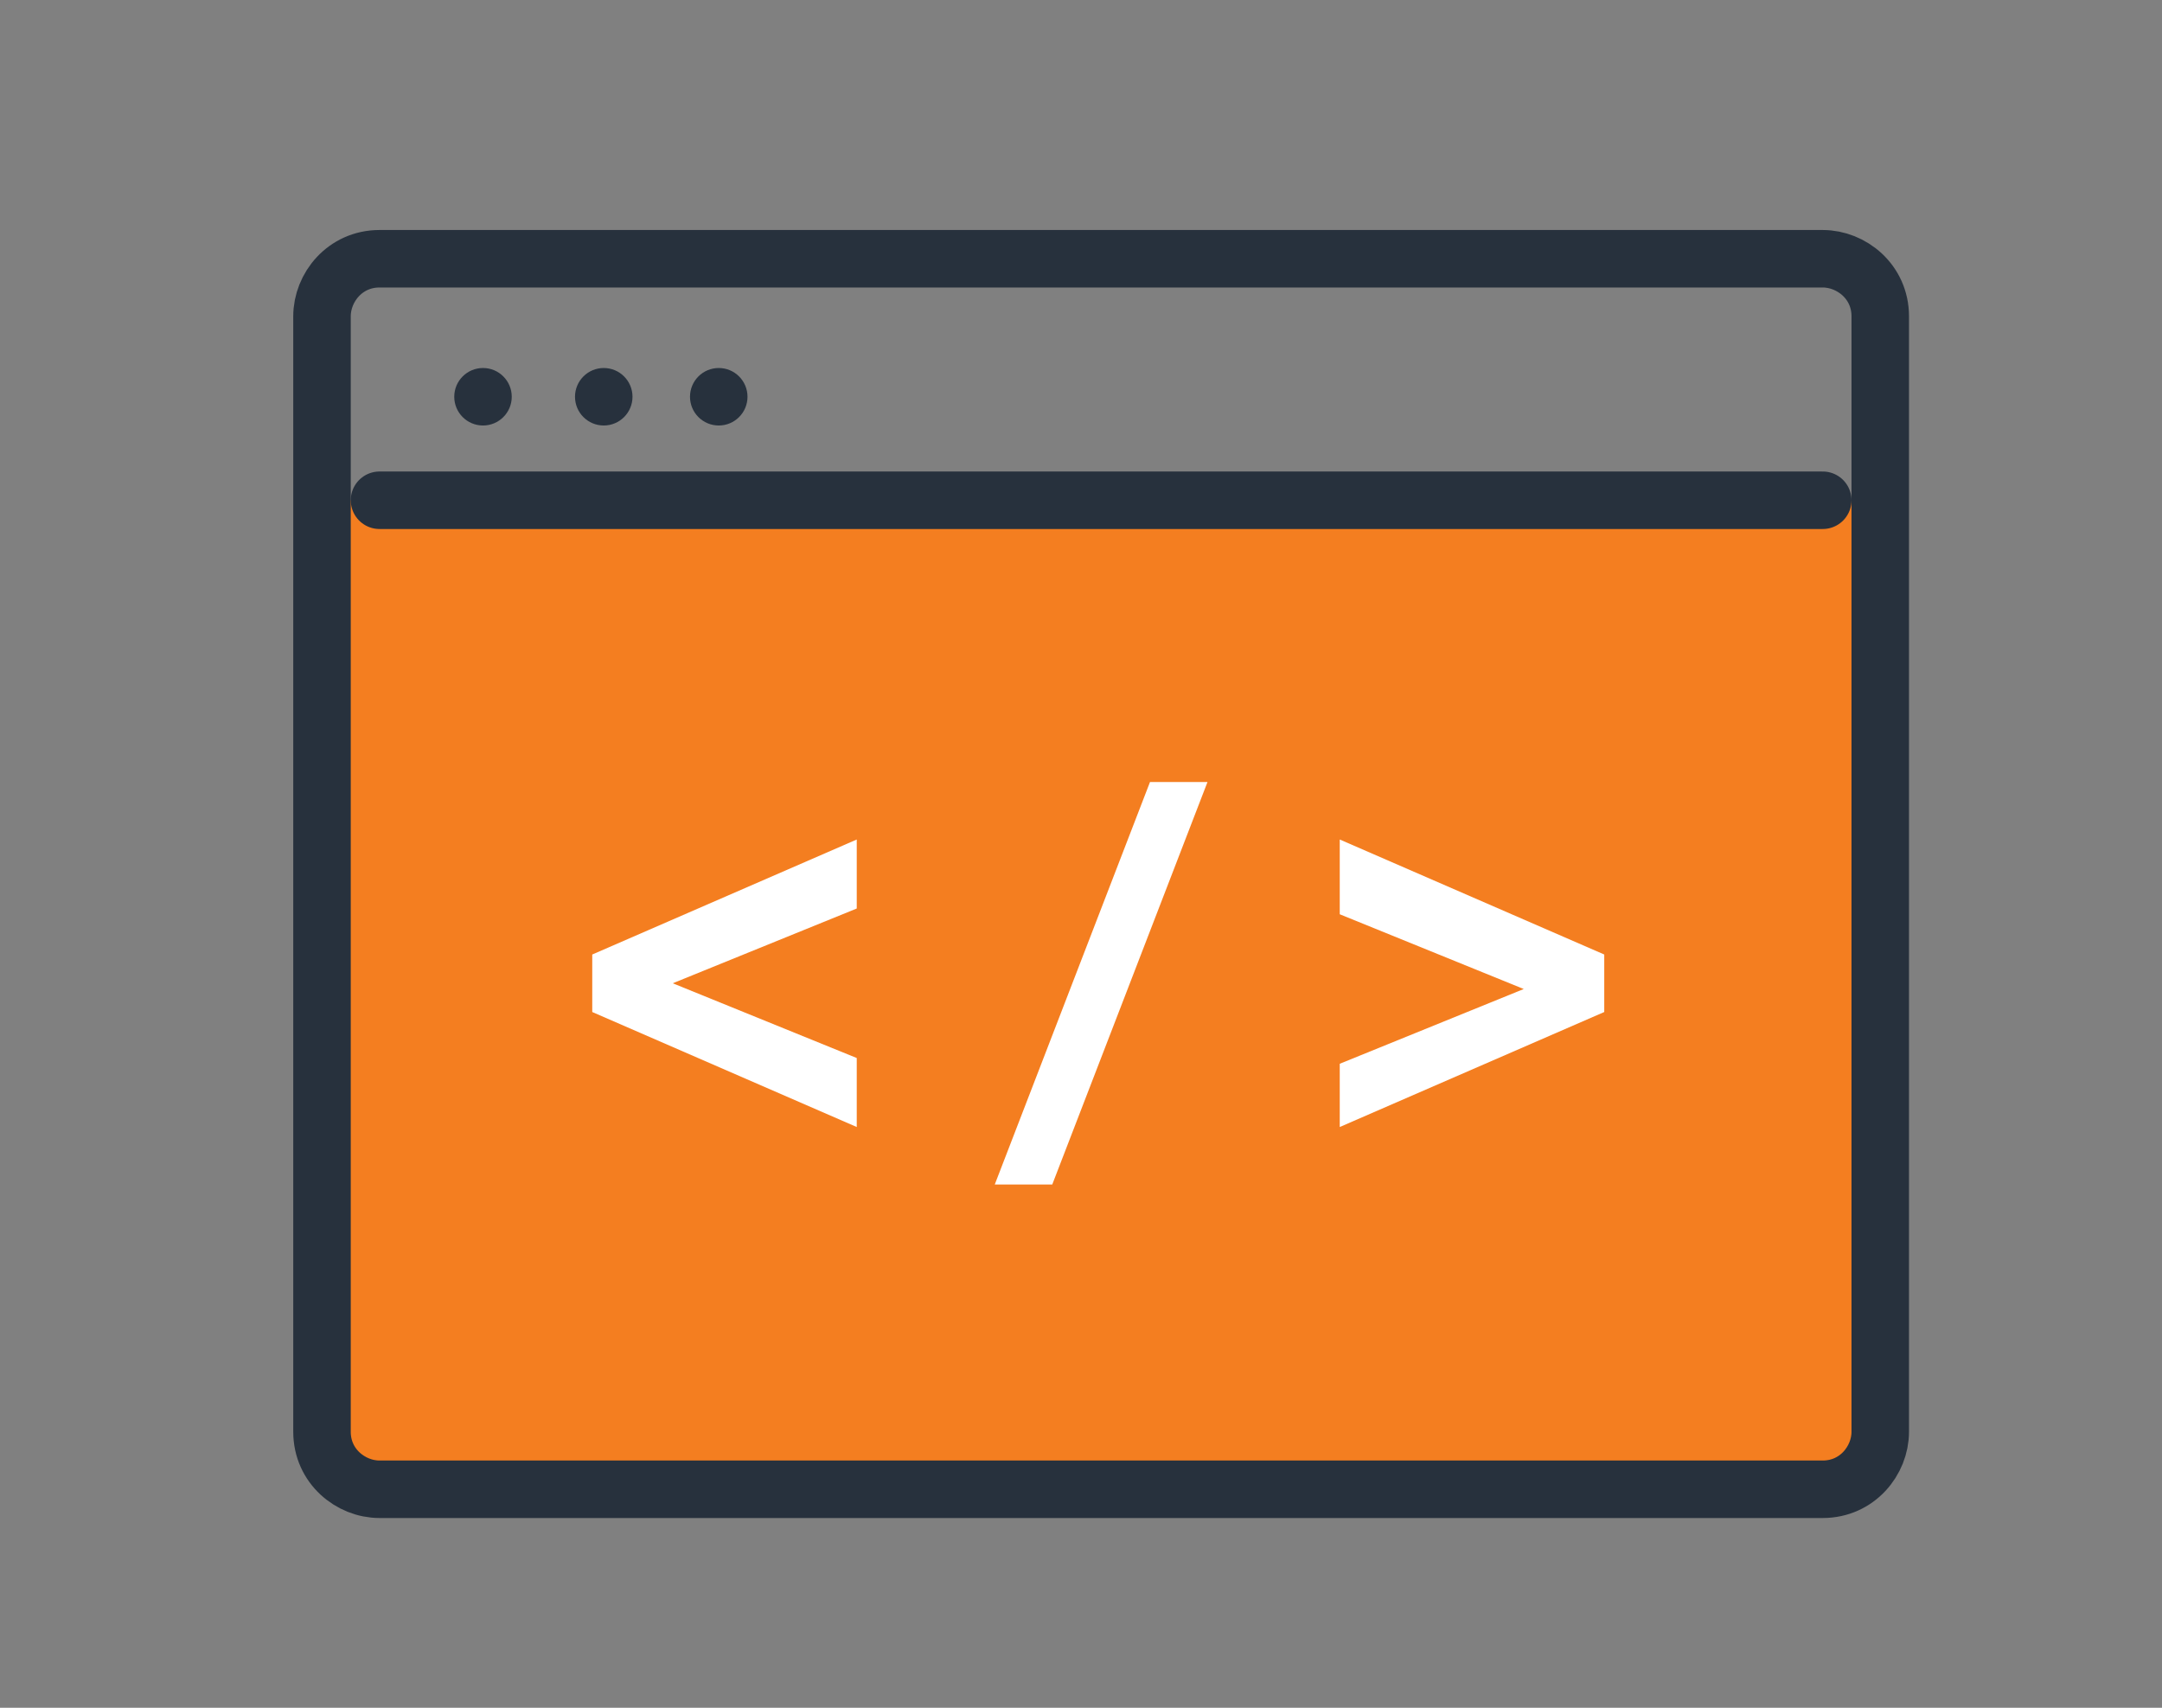 <svg xmlns="http://www.w3.org/2000/svg" xmlns:xlink="http://www.w3.org/1999/xlink" id="Layer_1" x="0px" y="0px" viewBox="0 0 37.6 29.7" style="enable-background:new 0 0 37.6 29.7;" xml:space="preserve">
<rect x="0" y="0" width="37.6" height="29.7" fill="#808080" stroke="none"/>
<style type="text/css">
	.st0{display:none;}
	.st1{display:inline;fill:#F47E20;}
	.st2{display:inline;fill:none;stroke:#27313D;stroke-linecap:round;stroke-linejoin:round;}
	.st3{display:none;fill:#D8E3EA;}
	.st4{fill:#F47E20;}
	.st5{fill:none;stroke:#27313D;stroke-miterlimit:10;}
	.st6{fill:none;stroke:#27313D;stroke-linecap:round;stroke-miterlimit:10;}
	.st7{fill:#27313D;}
	.st8{fill:#FFFFFF;}
</style>
<g id="color" class="st0">
	<path class="st1" d="M19.5,9.8l2.7-2.4C23,6.7,24.2,8,25.7,7.8c1-0.2,1.9-0.6,2.8-1.2l5.4,6.1c-0.1,0.4-0.3,0.7-0.6,1   c-0.4,0.6-1.4,2.6-1.4,2.6l-2.5,3.1l-8.6-8.9L19.5,9.8z"></path>
	<path class="st1" d="M12.8,23.9c0.2-0.3,2.9-2.7,2.9-2.7s1.6,0,1.8,0.8c0.2,0.8,2.2,1.2,2.2,1.2l0.7,1.1L20,26l-1.6,1.1l-1.6-0.5   l-0.8-1.2l-1.7,1l-1.5-0.7V23.9z"></path>
	<circle class="st1" cx="9.9" cy="20.2" r="1.6"></circle>
	<ellipse transform="matrix(0.556 -0.831 0.831 0.556 -12.443 20.067)" class="st1" cx="12.6" cy="21.7" rx="2.7" ry="1.7"></ellipse>
	<path class="st1" d="M29.3,8.8c0,0-0.9-3.6-3.5-3.5s-1.6-1.7-4.1-0.7s-0.6-2-4.1,2.3s-4,3.9-4,3.9l-0.2,1.8l1.2,0.6   c0,0,2.2-0.6,2.1-0.9c-0.2-0.7,4.8-4,4.8-4L29.3,8.8z"></path>
</g>
<g id="Icons" class="st0">
	<path class="st2" d="M33.8,13.2c-1.8,1.3-1.5,3.6-4.5,6.2"></path>
	<path class="st2" d="M14.5,22L13,23.6c-0.6,0.6-1.6,0.6-2.2,0l0,0c-0.6-0.6-0.6-1.7,0-2.3l1.6-1.6c0.6-0.6,1.6-0.6,2.2,0l0,0   C15.1,20.4,15.1,21.4,14.5,22z"></path>
	<path class="st2" d="M11,21.1l-0.3,0.3c-0.6,0.6-1.6,0.6-2.2,0l0,0c-0.6-0.6-0.6-1.7,0-2.3l0.3-0.3c0.6-0.6,1.6-0.6,2.2,0l0,0   C11.6,19.4,11.6,20.4,11,21.1z"></path>
	<polyline class="st2" points="35.5,12.2 34.3,13.2 27.3,4.8 30.7,1.7  "></polyline>
	<path class="st2" d="M8.1,18.9c-0.7-0.7-0.8-0.7-1.1-1c-0.8-0.8-1.4-1.8-1.9-2.8c-0.3-0.8-0.7-1.5-1.1-2.3l-0.1-0.1"></path>
	<path class="st2" d="M18.6,5.6c-1.4-1-3.1-1.3-4.7-0.7l-0.3,0.1c-1.1,0.4-2.3,0.5-3.4,0.4h-0.2l0,0"></path>
	<path class="st2" d="M23.3,17.6l2.9,3c0.6,0.6,0.6,1.7,0,2.3l0,0c-0.6,0.6-1.6,0.6-2.2,0l-1.6-1.6"></path>
	<path class="st2" d="M28.9,18.9l0.3,0.3c0.6,0.6,0.6,1.7,0,2.3l0,0c-0.6,0.6-1.6,0.6-2.2,0l-3.6-3.8"></path>
	<path class="st2" d="M21,19.9l2.9,3c0.6,0.6,0.6,1.7,0,2.3s-1.6,0.6-2.2,0l0,0L20,23.4"></path>
	<polyline class="st2" points="2.1,12.2 3.3,13.3 10.4,4.9 6.9,1.7  "></polyline>
	<path class="st2" d="M28.9,18.9l-8.2-8.5l-0.2-0.2c-0.4-0.4-1.1-0.5-1.6,0c0,0,0,0,0,0L16.1,13c-0.5,0.6-1.4,0.6-2,0c0,0,0,0,0,0   l-0.2-0.2c0,0-0.1-0.1-0.1-0.1c-0.4-0.6-0.4-1.4,0.2-1.9l4.5-4.5c0.2-0.2,0.4-0.4,0.7-0.6c1.4-1,3.1-1.3,4.7-0.7   c1.2,0.5,2.6,0.6,3.9,0.4"></path>
	<path class="st2" d="M17.2,23.8l-2,2c-0.6,0.6-1.6,0.6-2.2,0l0,0c-0.6-0.6-0.6-1.7,0-2.3l2-2c0.6-0.6,1.6-0.6,2.2,0l0,0   C17.8,22.2,17.8,23.2,17.2,23.8z"></path>
	<path class="st2" d="M20,25.6l-0.9,1c-0.1,0.1-0.1,0.1-0.2,0.2c-0.3,0.2-0.6,0.3-0.9,0.3c-0.9,0-1.6-0.7-1.6-1.6   c0-0.3,0.1-0.7,0.3-0.9c0.1-0.1,0.1-0.2,0.2-0.2l0.9-1c0.3-0.3,0.7-0.5,1.1-0.5c0.3,0,0.6,0.1,0.9,0.3l0,0c0.1,0.1,0.2,0.1,0.2,0.2   c0.1,0.1,0.1,0.1,0.2,0.2C20.6,24.2,20.5,25.1,20,25.6z"></path>
</g>
<path class="st3" d="M32.7,31.9c0,0.5-0.4,1-1,1H6.6c-0.5,0-1-0.4-1-1V12.5c0-0.5,0.4-1,1-1h25.1c0.5,0,1,0.4,1,1V31.9z"></path>
<path class="st4" d="M31.7,25.8H6.6c-0.5,0-1-0.4-1-1V8.7h27.1v16.2C32.7,25.4,32.2,25.8,31.7,25.8z"></path>
<path class="st5" d="M32.7,24.9c0,0.5-0.4,1-1,1H6.6c-0.5,0-1-0.4-1-1V5.5c0-0.5,0.4-1,1-1h25.1c0.5,0,1,0.4,1,1V24.9z"></path>
<line class="st6" x1="6.6" y1="8.7" x2="31.7" y2="8.7"></line>
<circle class="st7" cx="8.4" cy="6.9" r="0.5"></circle>
<circle class="st7" cx="10.5" cy="6.9" r="0.5"></circle>
<circle class="st7" cx="12.5" cy="6.9" r="0.5"></circle>
<path class="st8" d="M14.9,14.6v1.2l-3.2,1.3l3.2,1.3v1.2l-4.6-2v-1L14.9,14.6z"></path>
<path class="st8" d="M20,13.6h1l-2.7,7h-1L20,13.6z"></path>
<path class="st8" d="M23.3,14.6l4.6,2v1l-4.6,2v-1.1l3.2-1.3l-3.2-1.3C23.3,15.8,23.3,14.6,23.3,14.6z"></path>
</svg>